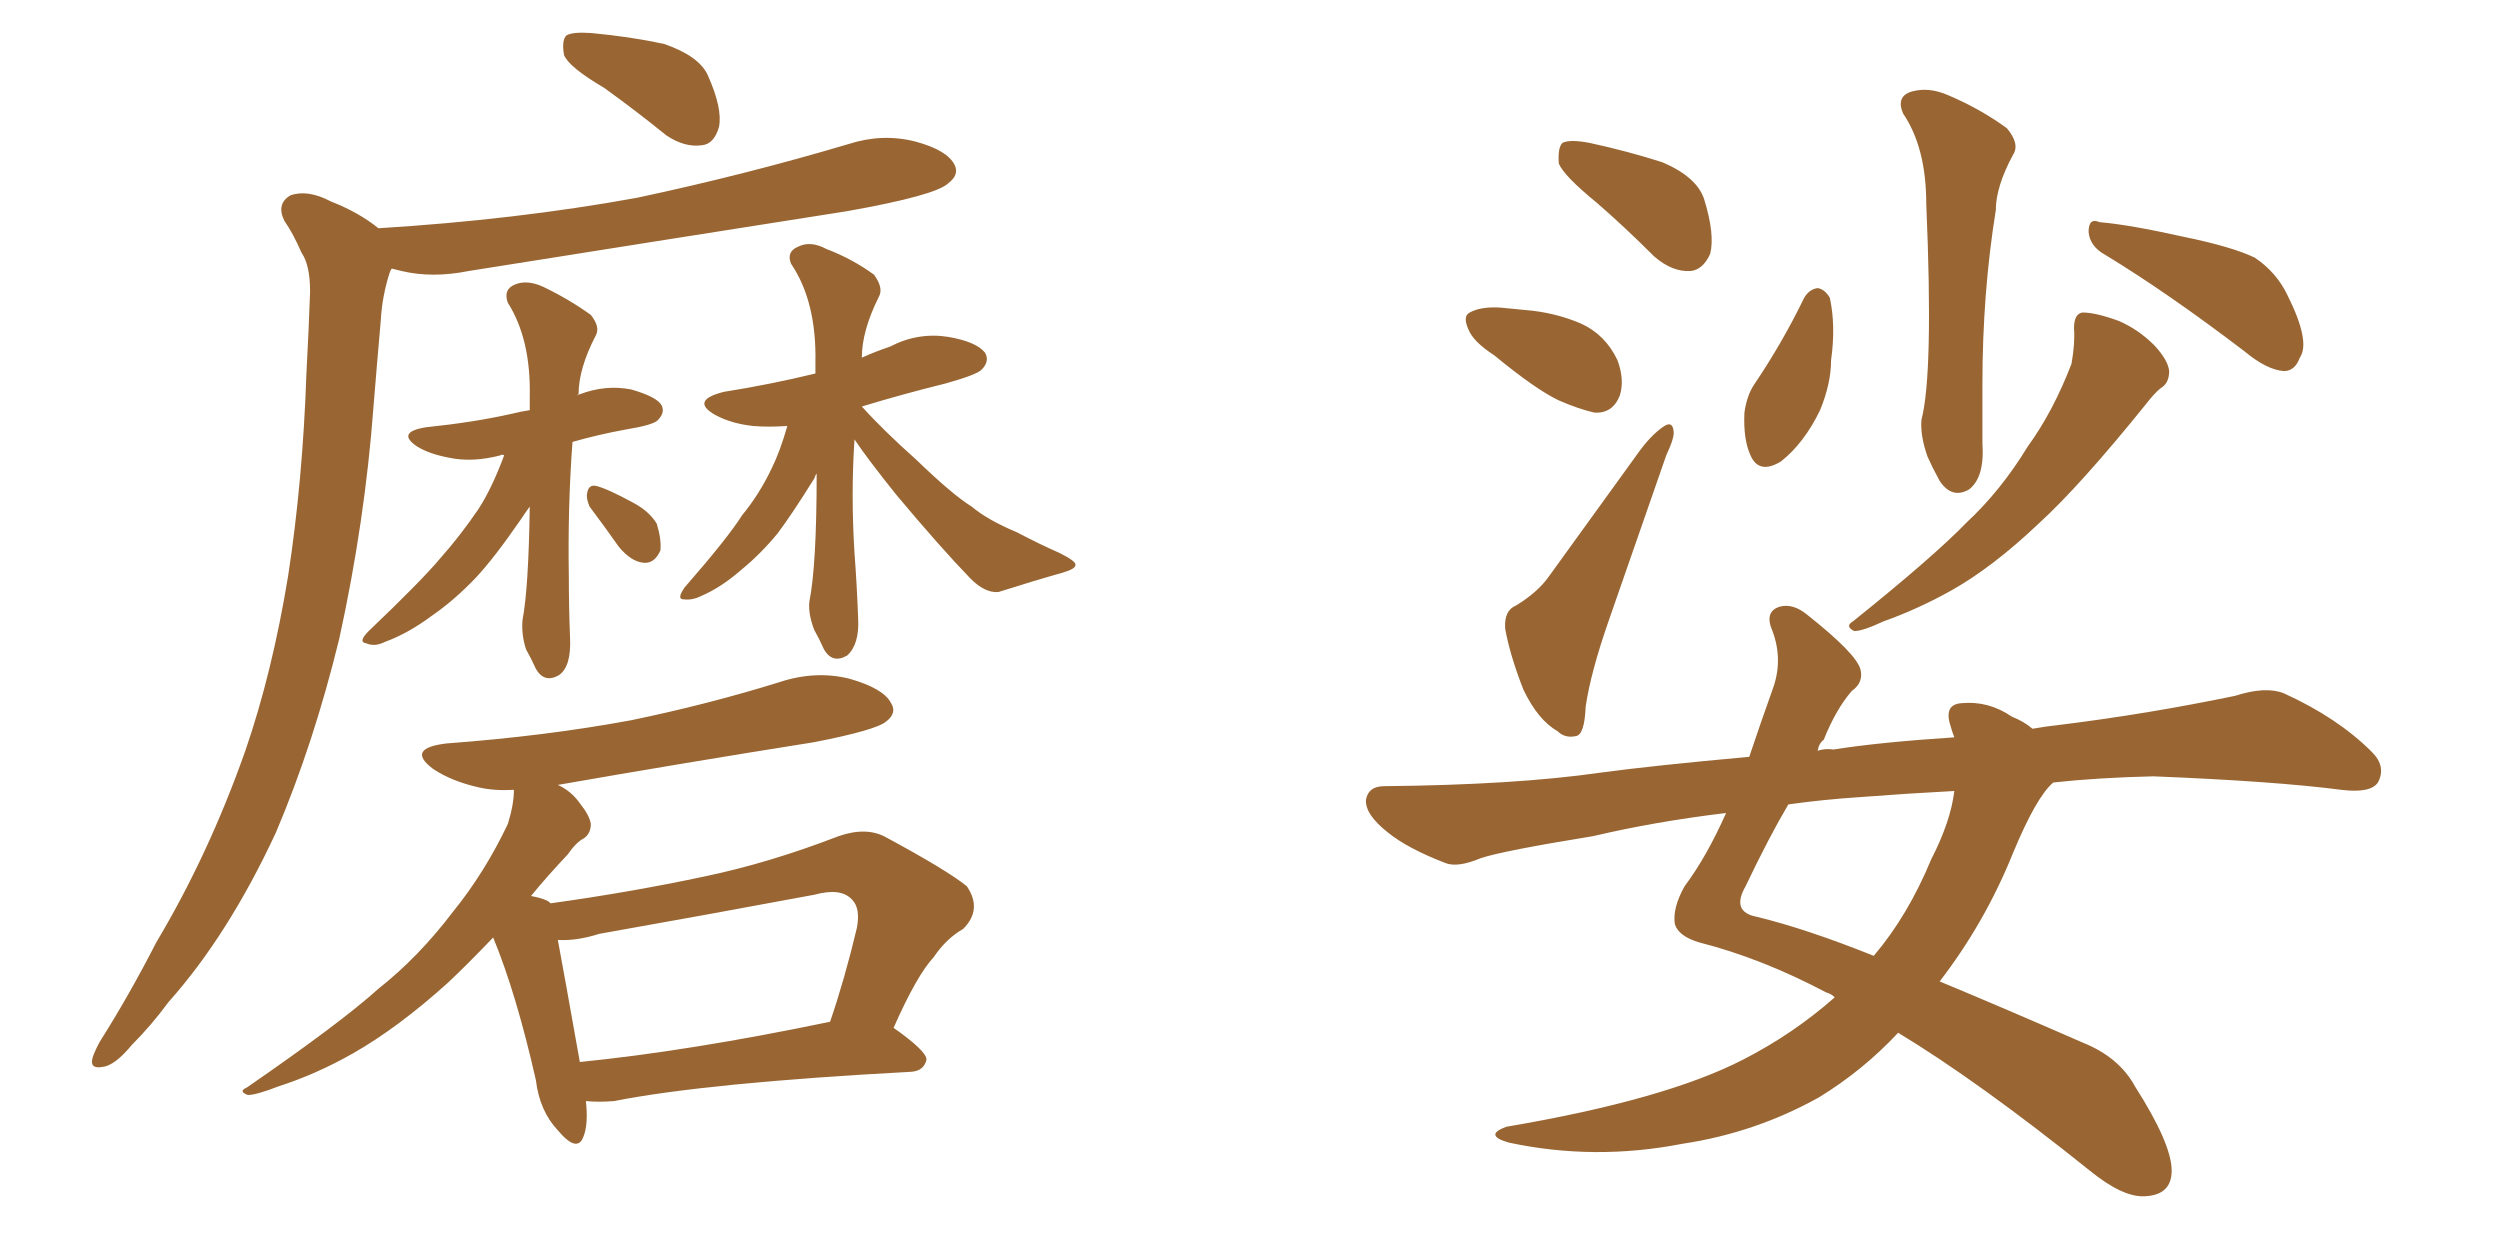 <svg xmlns="http://www.w3.org/2000/svg" xmlns:xlink="http://www.w3.org/1999/xlink" width="300" height="150"><path fill="#996633" padding="10" d="M72.51 10.55L72.51 10.55Q68.26 8.06 67.68 6.59L67.68 6.59Q67.38 4.83 67.97 4.25L67.97 4.25Q68.70 3.81 70.90 3.96L70.90 3.96Q75.59 4.39 79.69 5.27L79.69 5.27Q83.94 6.74 84.96 9.08L84.96 9.08Q86.72 13.04 86.28 15.23L86.28 15.23Q85.69 17.29 84.23 17.43L84.23 17.43Q82.18 17.72 79.98 16.26L79.98 16.26Q76.17 13.18 72.51 10.55ZM45.41 27.39L45.41 27.39Q61.96 26.37 76.46 23.73L76.46 23.73Q89.50 20.95 101.81 17.29L101.81 17.29Q105.91 15.97 109.86 16.99L109.86 16.99Q113.67 18.02 114.55 19.78L114.55 19.78Q115.14 20.95 113.82 21.97L113.82 21.97Q112.35 23.44 101.66 25.34L101.66 25.34Q78.37 29.00 56.25 32.52L56.25 32.52Q51.86 33.40 48.19 32.52L48.19 32.52Q47.61 32.37 47.02 32.23L47.02 32.23Q46.88 32.37 46.73 32.81L46.73 32.81Q45.85 35.60 45.70 38.38L45.70 38.38Q45.26 43.36 44.82 48.78L44.82 48.78Q43.80 62.55 40.72 76.61L40.72 76.61Q37.65 89.21 33.11 99.90L33.11 99.90Q27.39 112.21 20.21 120.26L20.21 120.26Q18.16 123.05 15.82 125.39L15.82 125.39Q13.77 127.88 12.30 128.03L12.30 128.03Q10.69 128.32 11.13 126.86L11.13 126.86Q11.43 125.98 12.01 124.95L12.01 124.95Q15.53 119.38 18.75 113.09L18.75 113.09Q25.05 102.54 29.44 90.09L29.44 90.09Q32.67 80.71 34.57 69.14L34.57 69.14Q36.33 57.71 36.77 44.82L36.77 44.82Q37.06 39.40 37.21 35.01L37.21 35.01Q37.21 31.79 36.18 30.32L36.18 30.32Q35.16 27.98 34.13 26.51L34.13 26.51Q33.11 24.46 34.86 23.44L34.86 23.44Q36.91 22.71 39.70 24.17L39.70 24.17Q43.07 25.49 45.41 27.39ZM60.50 54.64L60.50 54.64Q60.21 54.49 60.06 54.64L60.06 54.64Q56.69 55.52 53.91 54.93L53.91 54.93Q51.56 54.49 50.10 53.61L50.10 53.61Q47.46 51.86 51.12 51.27L51.12 51.27Q56.84 50.68 61.38 49.66L61.38 49.66Q62.55 49.37 63.57 49.22L63.57 49.22Q63.57 48.19 63.57 47.61L63.57 47.61Q63.72 40.72 60.94 36.33L60.94 36.33Q60.35 34.72 61.82 34.13L61.82 34.13Q63.28 33.54 65.19 34.42L65.19 34.42Q68.26 35.89 70.90 37.79L70.90 37.79Q72.07 39.26 71.48 40.28L71.48 40.28Q69.43 44.24 69.43 47.31L69.43 47.31Q69.29 47.31 69.29 47.46L69.29 47.46Q69.43 47.31 69.58 47.31L69.58 47.31Q72.66 46.14 75.73 46.73L75.73 46.73Q78.81 47.61 79.39 48.63L79.39 48.63Q79.83 49.51 78.96 50.39L78.96 50.39Q78.52 50.98 75 51.56L75 51.56Q71.78 52.15 68.70 53.03L68.70 53.03Q68.12 60.79 68.26 69.14L68.26 69.14Q68.26 72.95 68.41 76.61L68.41 76.61Q68.55 79.98 67.09 81.01L67.09 81.01Q65.33 82.03 64.31 80.27L64.31 80.27Q63.72 78.96 63.13 77.93L63.13 77.93Q62.55 76.17 62.70 74.41L62.70 74.41Q63.43 70.61 63.57 60.79L63.57 60.79Q63.13 61.38 62.55 62.26L62.55 62.26Q59.33 66.94 57.13 69.29L57.13 69.29Q54.49 72.07 51.71 73.97L51.71 73.97Q48.93 76.03 46.14 77.05L46.14 77.05Q44.97 77.64 43.95 77.20L43.95 77.20Q42.92 77.05 44.24 75.73L44.24 75.73Q50.54 69.73 52.88 66.94L52.88 66.94Q55.22 64.31 57.42 61.08L57.42 61.08Q59.03 58.59 60.50 54.64ZM70.75 60.79L70.75 60.79Q70.31 59.77 70.46 59.18L70.46 59.18Q70.61 58.15 71.48 58.30L71.48 58.30Q72.80 58.59 76.03 60.35L76.03 60.35Q77.93 61.38 78.81 62.84L78.81 62.84Q79.39 64.75 79.25 66.06L79.25 66.06Q78.52 67.68 77.20 67.53L77.20 67.53Q75.73 67.38 74.27 65.63L74.27 65.63Q72.51 63.13 70.75 60.79ZM102.54 52.73L102.54 52.73Q102.10 59.33 102.54 66.36L102.54 66.36Q102.83 70.17 102.98 74.27L102.98 74.27Q103.13 77.34 101.66 78.66L101.66 78.66Q99.90 79.69 98.88 77.93L98.88 77.93Q98.29 76.61 97.71 75.59L97.71 75.59Q96.97 73.68 97.12 72.22L97.12 72.22Q98.00 67.82 98.00 56.84L98.00 56.84Q97.85 56.98 97.71 57.42L97.71 57.42Q95.07 61.67 93.31 64.01L93.31 64.01Q91.26 66.50 88.92 68.41L88.92 68.41Q86.57 70.46 84.23 71.48L84.23 71.48Q83.06 72.07 82.03 71.92L82.03 71.92Q81.15 71.92 82.18 70.46L82.18 70.46Q87.30 64.60 89.06 61.82L89.06 61.82Q91.11 59.33 92.58 56.25L92.58 56.25Q93.60 54.20 94.48 51.12L94.48 51.12Q92.14 51.27 90.38 51.12L90.38 51.12Q87.74 50.83 85.84 49.80L85.84 49.80Q82.76 48.05 86.87 47.02L86.87 47.02Q92.43 46.14 97.85 44.82L97.85 44.82Q97.85 44.09 97.85 43.51L97.85 43.51Q98.00 36.18 94.92 31.64L94.92 31.64Q94.34 30.18 95.80 29.59L95.80 29.59Q97.27 28.86 99.17 29.88L99.17 29.88Q102.25 31.05 104.88 32.96L104.88 32.96Q106.05 34.57 105.47 35.60L105.47 35.60Q103.42 39.70 103.42 42.92L103.42 42.92Q105.03 42.19 106.79 41.60L106.79 41.60Q110.16 39.84 113.82 40.43L113.82 40.43Q117.19 41.02 118.21 42.33L118.21 42.33Q118.80 43.36 117.77 44.38L117.77 44.38Q117.19 44.97 113.53 46.00L113.53 46.00Q108.25 47.31 103.42 48.78L103.42 48.78Q105.91 51.56 110.01 55.22L110.01 55.22Q114.26 59.33 116.60 60.79L116.60 60.79Q118.51 62.40 122.02 63.87L122.02 63.87Q124.80 65.33 127.15 66.36L127.15 66.36Q129.20 67.38 129.05 67.82L129.05 67.82Q129.05 68.26 127.59 68.70L127.59 68.70Q123.93 69.73 119.82 71.04L119.82 71.04Q118.21 71.19 116.46 69.43L116.46 69.43Q112.79 65.63 107.52 59.33L107.52 59.33Q104.00 54.93 102.54 52.73ZM70.31 132.13L70.31 132.13Q70.61 134.91 70.02 136.38L70.02 136.38Q69.29 138.43 66.94 135.64L66.94 135.64Q64.75 133.30 64.31 129.64L64.31 129.64Q61.96 119.24 59.18 112.50L59.18 112.50Q56.10 115.72 53.76 117.92L53.76 117.92Q47.75 123.34 42.33 126.42L42.33 126.42Q37.94 128.91 33.40 130.37L33.40 130.37Q30.76 131.40 29.74 131.40L29.74 131.40Q28.56 130.96 29.59 130.52L29.59 130.52Q40.87 122.75 45.41 118.65L45.41 118.65Q50.24 114.84 54.35 109.42L54.35 109.42Q58.15 104.74 60.94 98.88L60.94 98.88Q61.67 96.53 61.67 94.78L61.67 94.78Q59.33 94.92 57.42 94.48L57.42 94.48Q54.20 93.75 52.00 92.29L52.00 92.29Q48.63 89.79 53.61 89.21L53.61 89.21Q65.48 88.33 75.73 86.43L75.73 86.43Q84.96 84.52 93.46 81.88L93.46 81.88Q97.85 80.42 101.95 81.45L101.95 81.45Q106.05 82.62 106.93 84.38L106.93 84.38Q107.67 85.55 106.35 86.57L106.35 86.57Q105.18 87.60 97.71 89.06L97.71 89.06Q82.03 91.55 66.94 94.19L66.94 94.19Q68.55 94.92 69.58 96.39L69.58 96.39Q70.75 97.85 70.90 98.88L70.90 98.88Q70.90 100.05 70.02 100.63L70.02 100.63Q69.14 101.07 68.12 102.54L68.12 102.54Q65.63 105.18 63.72 107.52L63.72 107.52Q65.33 107.81 65.92 108.25L65.92 108.25Q65.92 108.25 66.06 108.40L66.06 108.40Q75.59 107.08 84.52 105.18L84.52 105.18Q92.29 103.56 100.63 100.34L100.63 100.34Q104.00 99.17 106.35 100.49L106.35 100.49Q113.67 104.44 116.02 106.35L116.02 106.35Q117.92 109.13 115.58 111.47L115.58 111.47Q113.53 112.65 112.06 114.84L112.06 114.84Q110.01 117.04 107.23 123.34L107.23 123.34Q111.18 126.12 111.18 127.15L111.18 127.15Q110.89 128.47 109.42 128.61L109.42 128.61Q84.81 129.93 73.68 132.13L73.68 132.13Q71.78 132.28 70.31 132.13ZM69.58 127.44L69.58 127.44L69.58 127.44Q82.76 126.12 99.61 122.61L99.61 122.61Q101.37 117.48 102.83 111.33L102.83 111.33Q103.27 108.98 102.25 107.96L102.25 107.96Q100.93 106.49 97.71 107.37L97.71 107.37Q85.11 109.72 71.92 112.06L71.92 112.06Q69.14 112.94 66.94 112.79L66.94 112.79Q67.68 116.75 69.58 127.44ZM191.60 24.32L191.60 24.32Q187.65 21.09 187.06 19.63L187.06 19.63Q186.91 17.72 187.50 17.14L187.50 17.14Q188.38 16.70 190.72 17.14L190.72 17.14Q195.41 18.16 199.51 19.48L199.51 19.48Q203.61 21.24 204.49 23.88L204.49 23.88Q205.81 28.13 205.22 30.47L205.22 30.47Q204.35 32.37 202.88 32.52L202.88 32.52Q200.68 32.67 198.49 30.76L198.49 30.76Q194.82 27.10 191.60 24.32ZM179.30 42.63L179.30 42.63Q176.81 41.02 176.22 39.55L176.22 39.55Q175.49 37.94 176.37 37.50L176.37 37.50Q177.69 36.77 180.03 36.91L180.03 36.91Q181.64 37.06 183.11 37.21L183.11 37.21Q186.62 37.50 189.70 38.82L189.70 38.82Q192.63 40.14 194.09 43.21L194.09 43.21Q194.97 45.56 194.38 47.46L194.38 47.46Q193.51 49.66 191.31 49.51L191.31 49.51Q189.40 49.07 187.06 48.05L187.06 48.05Q184.28 46.73 179.30 42.63ZM181.93 72.66L181.93 72.66Q184.57 71.04 185.89 69.14L185.89 69.14Q190.87 62.26 196.58 54.35L196.58 54.35Q198.05 52.29 199.51 51.27L199.51 51.27Q200.68 50.39 200.83 51.71L200.83 51.71Q200.98 52.44 199.95 54.64L199.95 54.64Q196.73 63.87 193.07 74.41L193.07 74.41Q190.87 80.71 190.28 84.81L190.28 84.81Q190.14 88.18 189.11 88.33L189.11 88.33Q187.79 88.62 186.91 87.74L186.91 87.74Q184.57 86.43 182.81 82.76L182.81 82.76Q181.20 78.66 180.62 75.44L180.62 75.44Q180.47 73.24 181.93 72.66ZM228.37 13.62L228.37 13.62Q227.49 11.57 229.39 10.99L229.39 10.99Q231.45 10.40 233.79 11.43L233.79 11.43Q237.60 13.04 240.82 15.38L240.82 15.38Q242.43 17.29 241.55 18.60L241.55 18.60Q239.50 22.41 239.50 25.20L239.50 25.20Q237.89 35.16 237.89 46.14L237.89 46.14Q237.89 49.51 237.89 53.17L237.89 53.17Q238.18 57.28 236.28 58.74L236.28 58.74Q234.23 59.91 232.76 57.71L232.76 57.71Q231.88 56.10 231.30 54.79L231.30 54.79Q230.42 52.29 230.57 50.39L230.57 50.39Q232.03 44.82 231.15 24.46L231.15 24.46Q231.15 17.72 228.37 13.62ZM216.50 35.74L216.50 35.74Q217.09 34.72 218.12 34.57L218.12 34.57Q218.99 34.72 219.58 35.74L219.58 35.74Q220.31 39.11 219.73 43.21L219.73 43.21Q219.73 46.00 218.41 49.22L218.41 49.22Q216.50 53.17 213.72 55.37L213.72 55.37Q211.08 56.98 210.06 54.64L210.06 54.64Q209.18 52.73 209.33 49.51L209.33 49.51Q209.62 47.46 210.50 46.14L210.50 46.14Q213.87 41.16 216.50 35.74ZM252.69 30.62L252.69 30.62Q250.78 29.59 250.63 27.83L250.63 27.83Q250.63 26.07 251.95 26.66L251.95 26.66Q255.47 26.95 262.06 28.42L262.06 28.42Q267.77 29.59 270.56 30.91L270.56 30.91Q273.19 32.67 274.51 35.45L274.51 35.45Q277.29 41.02 275.98 42.92L275.98 42.92Q275.39 44.53 274.07 44.53L274.07 44.53Q272.02 44.38 269.38 42.19L269.38 42.19Q260.16 35.16 252.69 30.62ZM248.88 39.40L248.88 39.40Q248.88 37.65 249.90 37.50L249.90 37.50Q251.51 37.50 254.30 38.53L254.30 38.53Q256.64 39.55 258.54 41.46L258.54 41.46Q260.16 43.21 260.30 44.53L260.30 44.53Q260.30 46.00 259.28 46.58L259.28 46.58Q258.54 47.17 257.52 48.49L257.52 48.49Q249.61 58.30 244.63 62.84L244.63 62.84Q239.06 68.12 234.08 70.90L234.08 70.90Q230.13 73.10 226.03 74.56L226.03 74.56Q223.54 75.73 222.51 75.73L222.51 75.73Q221.34 75.15 222.36 74.56L222.36 74.56Q232.03 66.80 235.99 62.70L235.99 62.70Q240.09 58.89 243.31 53.61L243.31 53.61Q246.39 49.37 248.58 43.65L248.58 43.65Q249.02 41.16 248.88 39.40ZM246.39 93.90L246.39 93.90Q244.34 95.65 241.55 102.39L241.55 102.39Q238.18 110.74 232.76 117.77L232.76 117.77Q240.53 121.00 249.90 125.10L249.90 125.10Q254.30 126.86 256.20 130.37L256.20 130.37Q260.60 137.26 260.60 140.48L260.60 140.48Q260.60 143.41 257.37 143.55L257.37 143.55Q254.74 143.70 250.78 140.48L250.78 140.48Q237.45 129.79 227.78 123.93L227.78 123.93Q223.54 128.47 218.26 131.69L218.26 131.69Q210.64 135.94 201.86 137.26L201.86 137.26Q191.31 139.31 181.05 137.11L181.05 137.11Q177.98 136.23 180.76 135.21L180.76 135.21Q199.80 131.98 209.18 127.15L209.18 127.15Q215.19 124.07 220.17 119.68L220.17 119.68Q219.73 119.24 219.14 119.09L219.14 119.09Q211.38 114.99 203.91 113.09L203.91 113.09Q201.42 112.35 200.98 110.89L200.98 110.89Q200.68 108.98 202.15 106.35L202.15 106.35Q204.79 102.83 207.13 97.56L207.13 97.56Q198.63 98.58 191.16 100.34L191.16 100.34Q180.32 102.10 177.69 102.98L177.69 102.98Q174.90 104.15 173.44 103.56L173.44 103.56Q168.90 101.81 166.55 99.90L166.55 99.90Q163.77 97.71 163.92 95.95L163.92 95.95Q164.21 94.34 166.11 94.34L166.11 94.34Q181.79 94.19 192.04 92.72L192.04 92.72Q198.49 91.85 209.91 90.82L209.91 90.82Q211.23 86.87 212.70 82.76L212.70 82.76Q214.01 79.25 212.70 75.73L212.70 75.73Q211.67 73.39 213.57 72.80L213.57 72.80Q215.19 72.36 216.94 73.83L216.94 73.83Q222.66 78.37 223.24 80.27L223.24 80.27Q223.68 81.88 222.22 82.91L222.22 82.91Q220.31 85.11 218.85 88.77L218.85 88.77Q218.26 89.21 218.12 90.09L218.12 90.09Q218.99 89.79 220.02 89.94L220.02 89.94Q225.59 89.06 234.52 88.48L234.52 88.48Q234.23 87.74 234.08 87.16L234.08 87.16Q233.20 84.52 235.40 84.38L235.40 84.38Q238.62 84.08 241.41 85.99L241.41 85.99Q242.87 86.57 243.90 87.45L243.90 87.45Q245.51 87.16 246.97 87.01L246.97 87.01Q257.67 85.69 268.21 83.50L268.21 83.50Q271.88 82.32 274.07 83.20L274.07 83.20Q280.52 86.13 284.62 90.23L284.62 90.23Q286.38 91.99 285.35 93.90L285.35 93.90Q284.47 95.21 280.96 94.78L280.96 94.78Q273.05 93.75 258.40 93.16L258.40 93.16Q251.81 93.31 246.39 93.90ZM234.52 94.92L234.52 94.92L234.52 94.92Q228.96 95.21 223.24 95.65L223.24 95.65Q218.70 95.95 214.60 96.53L214.60 96.53Q212.26 100.49 209.47 106.35L209.47 106.35Q207.71 109.42 210.79 110.01L210.79 110.01Q216.80 111.47 224.85 114.70L224.85 114.70Q228.96 109.86 231.74 103.13L231.74 103.13Q234.08 98.58 234.52 94.92Z"/></svg>